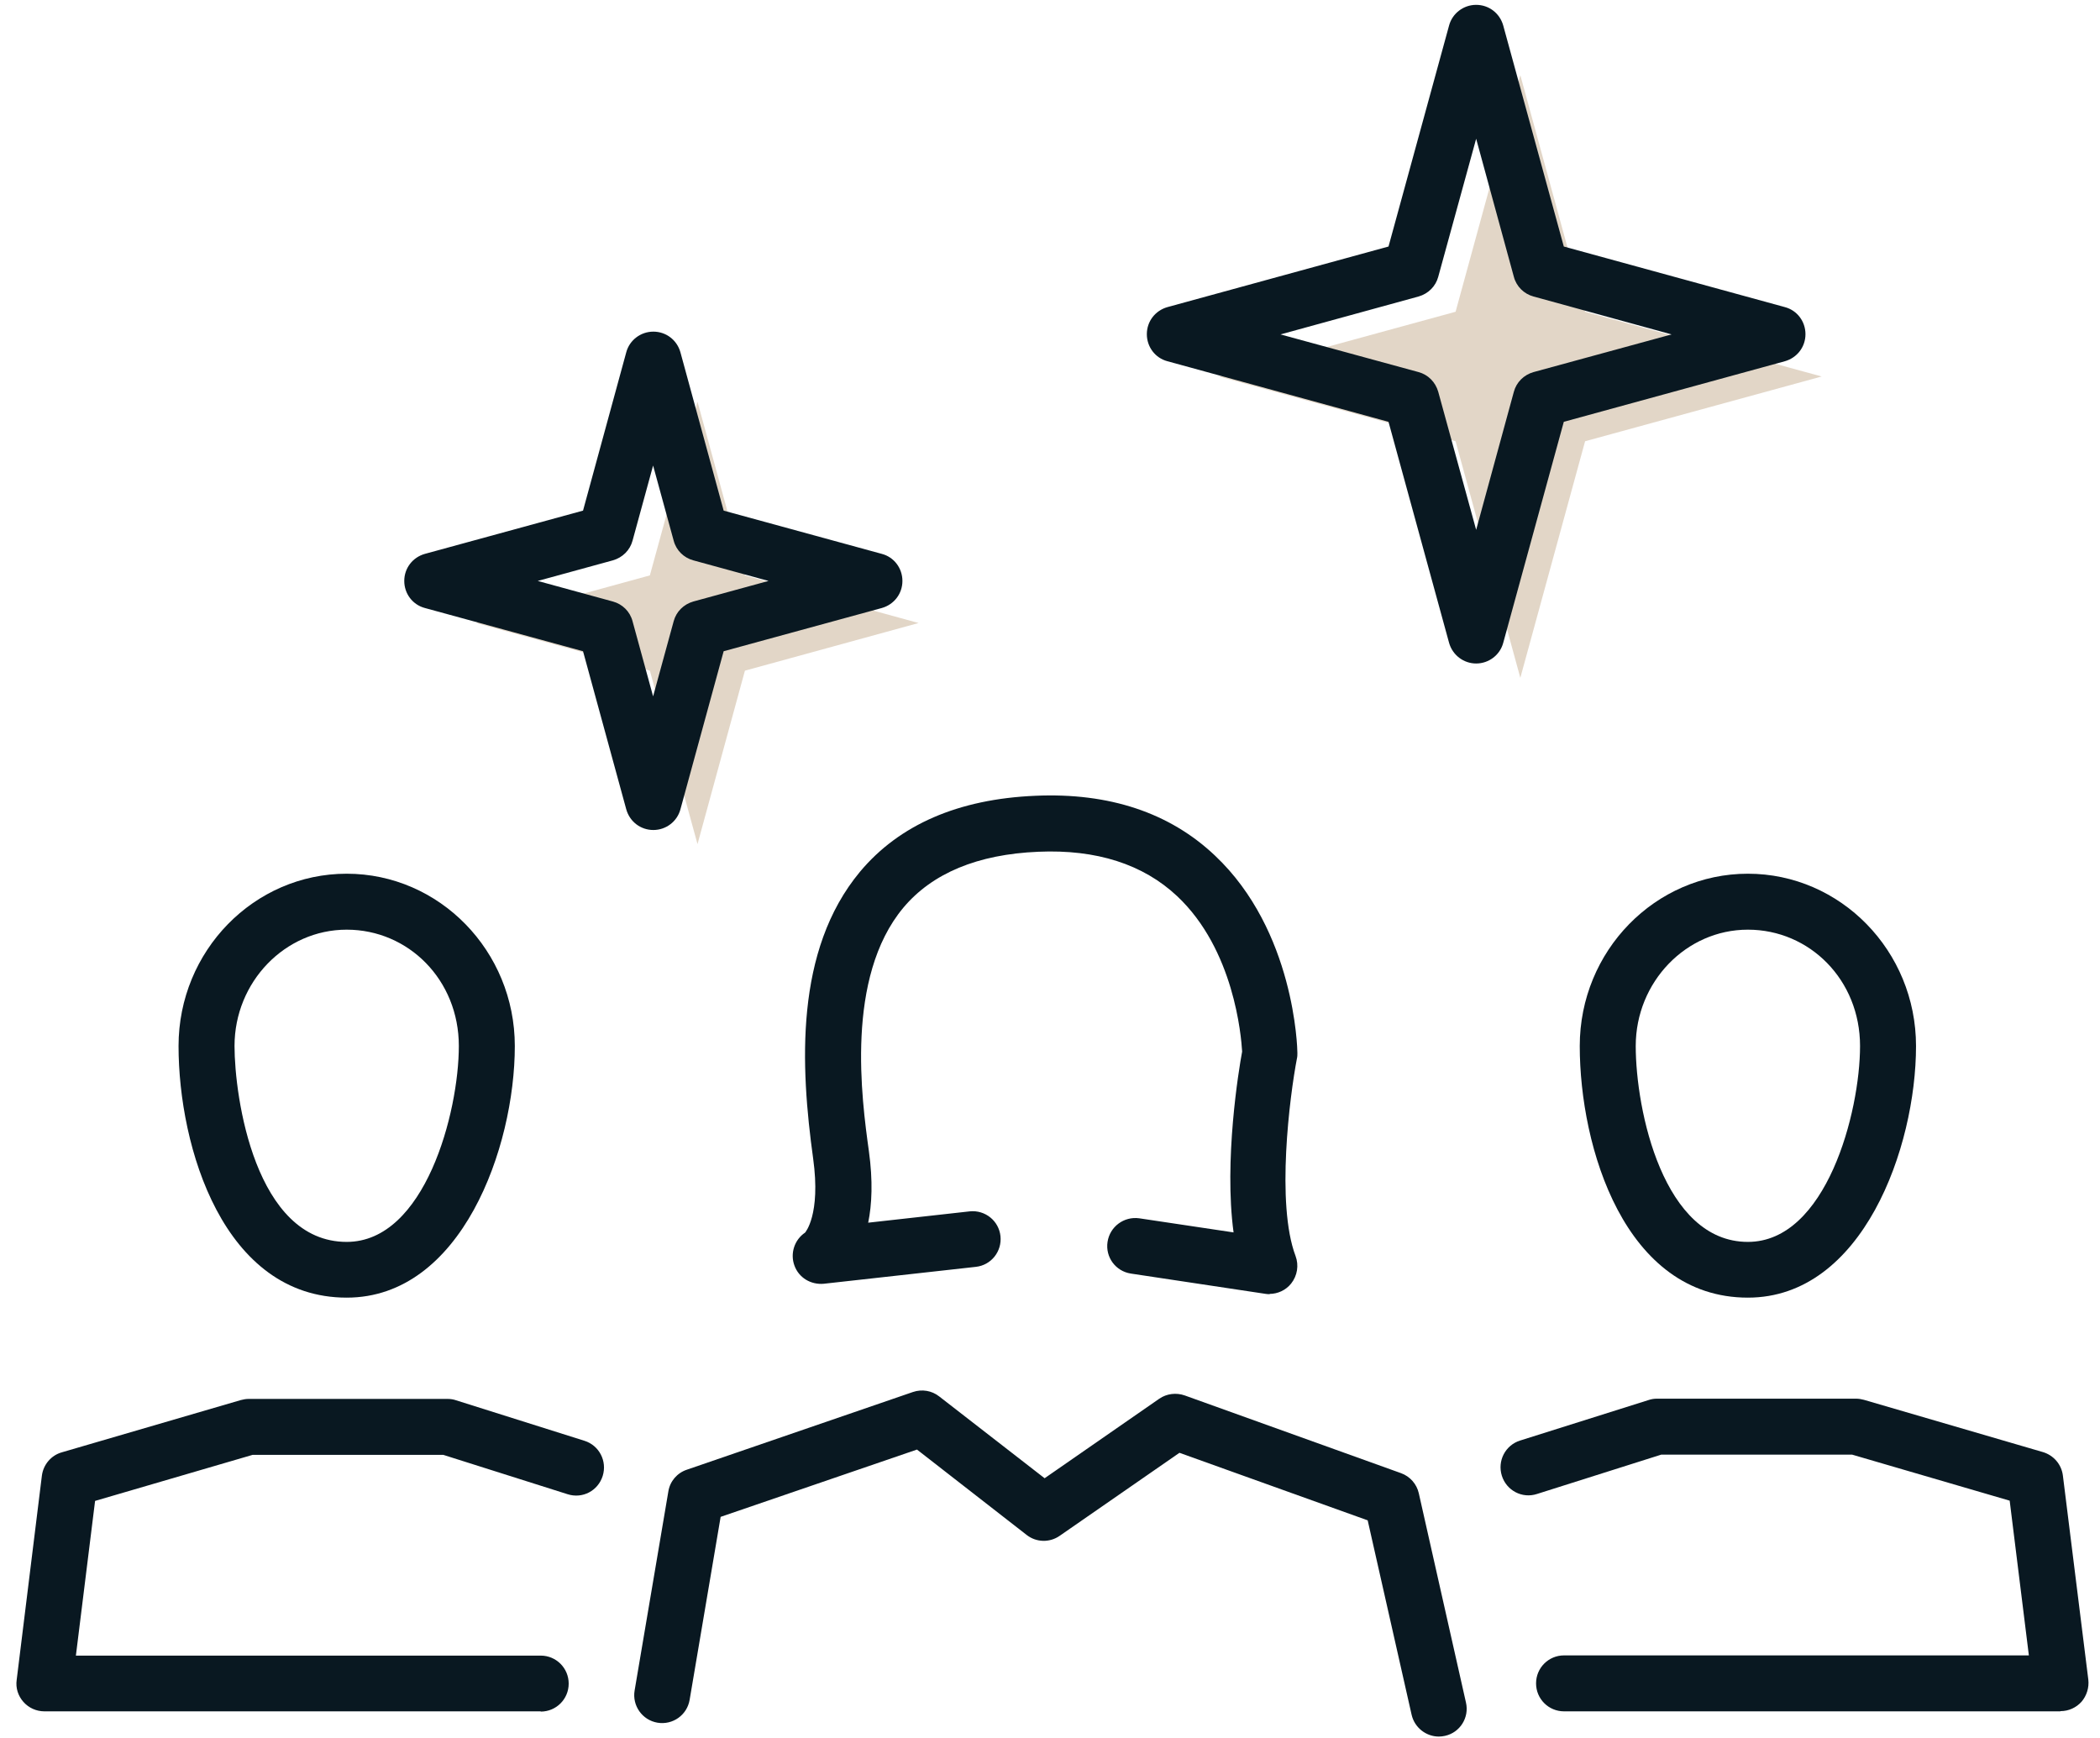 <svg width="87" height="72" viewBox="0 0 87 72" fill="none" xmlns="http://www.w3.org/2000/svg">
<path d="M62.985 3.114L65.668 12.915L75.469 15.597L65.668 18.28L62.985 28.081L60.303 18.28L50.502 15.597L60.303 12.915L62.985 3.114Z" fill="#E2D6C7"/>
<path d="M28.897 16.642L30.861 23.837L38.056 25.81L30.861 27.784L28.897 34.97L26.923 27.784L19.728 25.81L26.923 23.837L28.897 16.642Z" fill="#E2D6C7"/>
<path d="M22.401 70.897H1.841C1.505 70.897 1.189 70.754 0.969 70.505C0.749 70.255 0.643 69.93 0.691 69.594L1.735 61.135C1.793 60.675 2.119 60.292 2.559 60.167L9.975 58.002C10.08 57.973 10.195 57.954 10.301 57.954H18.55C18.665 57.954 18.789 57.973 18.895 58.011L24.212 59.688C24.825 59.88 25.16 60.531 24.969 61.144C24.777 61.757 24.135 62.102 23.512 61.901L18.367 60.272H10.463L3.939 62.179L3.144 68.588H22.401C23.043 68.588 23.56 69.106 23.56 69.748C23.56 70.39 23.043 70.907 22.401 70.907V70.897Z" fill="#091821"/>
<path d="M85.356 70.897H64.796C64.154 70.897 63.637 70.38 63.637 69.738C63.637 69.096 64.154 68.579 64.796 68.579H84.053L83.258 62.169L76.734 60.263H68.82L63.675 61.892C63.062 62.093 62.41 61.748 62.219 61.135C62.027 60.521 62.363 59.87 62.976 59.678L68.293 58.002C68.408 57.963 68.523 57.944 68.638 57.944H76.897C77.002 57.944 77.117 57.963 77.222 57.992L84.638 60.157C85.079 60.291 85.404 60.665 85.462 61.125L86.516 69.585C86.554 69.911 86.449 70.246 86.238 70.495C86.017 70.744 85.701 70.888 85.366 70.888L85.356 70.897Z" fill="#091821"/>
<path d="M72.412 53.758C67.306 53.758 65.447 47.52 65.447 43.334C65.447 39.396 68.571 36.196 72.412 36.196C76.254 36.196 79.378 39.396 79.378 43.334C79.378 47.54 77.165 53.758 72.412 53.758ZM72.412 38.514C69.854 38.514 67.766 40.68 67.766 43.334C67.766 45.987 68.906 51.449 72.412 51.449C75.66 51.449 77.059 46.074 77.059 43.334C77.059 40.593 74.971 38.514 72.412 38.514Z" fill="#091821"/>
<path d="M14.363 53.758C9.256 53.758 7.397 47.52 7.397 43.334C7.397 39.396 10.521 36.196 14.363 36.196C18.204 36.196 21.328 39.396 21.328 43.334C21.328 47.54 19.115 53.758 14.363 53.758ZM14.363 38.514C11.805 38.514 9.716 40.68 9.716 43.334C9.716 45.441 10.569 51.449 14.363 51.449C17.61 51.449 19.009 46.074 19.009 43.334C19.009 40.593 16.921 38.514 14.363 38.514Z" fill="#091821"/>
<path d="M59.612 71.942C59.086 71.942 58.606 71.578 58.482 71.041L56.661 62.984L48.863 60.186L43.9 63.626C43.488 63.913 42.932 63.904 42.53 63.587L37.989 60.052L29.855 62.84L28.571 70.418C28.465 71.051 27.871 71.472 27.239 71.367C26.607 71.262 26.185 70.658 26.291 70.035L27.689 61.786C27.756 61.365 28.053 61.02 28.456 60.886L37.826 57.666C38.199 57.542 38.602 57.609 38.908 57.849L43.277 61.24L48.029 57.944C48.336 57.734 48.729 57.686 49.083 57.81L58.041 61.029C58.415 61.163 58.693 61.48 58.779 61.863L60.733 70.533C60.877 71.156 60.484 71.779 59.861 71.913C59.775 71.932 59.689 71.942 59.603 71.942H59.612Z" fill="#091821"/>
<path d="M52.619 53.614C52.561 53.614 52.504 53.614 52.447 53.604L46.851 52.761C46.219 52.665 45.788 52.081 45.884 51.449C45.98 50.816 46.564 50.385 47.196 50.471L51.105 51.056C50.703 48.086 51.316 44.33 51.46 43.564C51.421 42.912 51.124 39.339 48.767 37.125C47.359 35.803 45.424 35.181 43.019 35.286C40.499 35.391 38.621 36.177 37.424 37.604C35.01 40.498 35.699 45.537 35.996 47.683C36.169 48.929 36.121 49.906 35.968 50.653L40.173 50.184C40.815 50.117 41.381 50.577 41.448 51.209C41.515 51.841 41.065 52.416 40.423 52.483L34.128 53.183C33.592 53.231 33.093 52.934 32.911 52.426C32.729 51.928 32.911 51.362 33.352 51.065C33.352 51.065 34.013 50.337 33.687 47.99C33.16 44.177 32.911 39.377 35.632 36.11C37.261 34.165 39.704 33.102 42.895 32.967C45.951 32.833 48.461 33.667 50.339 35.449C53.635 38.562 53.749 43.42 53.749 43.621C53.749 43.698 53.749 43.774 53.73 43.851C53.433 45.394 52.858 49.877 53.673 52.033C53.816 52.416 53.749 52.847 53.491 53.173C53.27 53.451 52.935 53.604 52.59 53.604L52.619 53.614Z" fill="#091821"/>
<path d="M61.155 27.487C60.638 27.487 60.178 27.142 60.034 26.634L57.524 17.475L48.365 14.965C47.857 14.831 47.512 14.371 47.512 13.844C47.512 13.317 47.857 12.867 48.365 12.723L57.524 10.213L60.034 1.054C60.168 0.556 60.628 0.201 61.155 0.201C61.682 0.201 62.132 0.546 62.276 1.054L64.786 10.213L73.945 12.723C74.453 12.857 74.798 13.317 74.798 13.844C74.798 14.371 74.453 14.821 73.945 14.965L64.786 17.475L62.276 26.634C62.142 27.133 61.682 27.487 61.155 27.487ZM53.05 13.854L58.77 15.415C59.162 15.521 59.469 15.827 59.584 16.23L61.155 21.95L62.717 16.23C62.822 15.837 63.129 15.53 63.531 15.415L69.251 13.854L63.531 12.283C63.138 12.177 62.822 11.87 62.717 11.468L61.155 5.748L59.584 11.468C59.479 11.861 59.172 12.168 58.77 12.283L53.05 13.854Z" fill="#091821"/>
<path d="M27.067 34.385C26.54 34.385 26.09 34.04 25.946 33.532L24.154 26.979L17.601 25.188C17.093 25.053 16.748 24.594 16.748 24.067C16.748 23.54 17.093 23.09 17.601 22.946L24.154 21.154L25.946 14.591C26.08 14.093 26.54 13.739 27.067 13.739C27.594 13.739 28.044 14.084 28.188 14.591L29.98 21.154L36.533 22.946C37.041 23.08 37.386 23.54 37.386 24.067C37.386 24.594 37.041 25.044 36.533 25.188L29.98 26.979L28.188 33.532C28.054 34.031 27.594 34.385 27.067 34.385ZM22.277 24.067L25.39 24.919C25.783 25.025 26.099 25.331 26.205 25.734L27.057 28.848L27.91 25.734C28.015 25.341 28.322 25.034 28.724 24.919L31.838 24.067L28.724 23.214C28.332 23.109 28.015 22.802 27.91 22.4L27.057 19.286L26.205 22.4C26.099 22.793 25.793 23.099 25.39 23.214L22.277 24.067Z" fill="#091821"/>
</svg>
